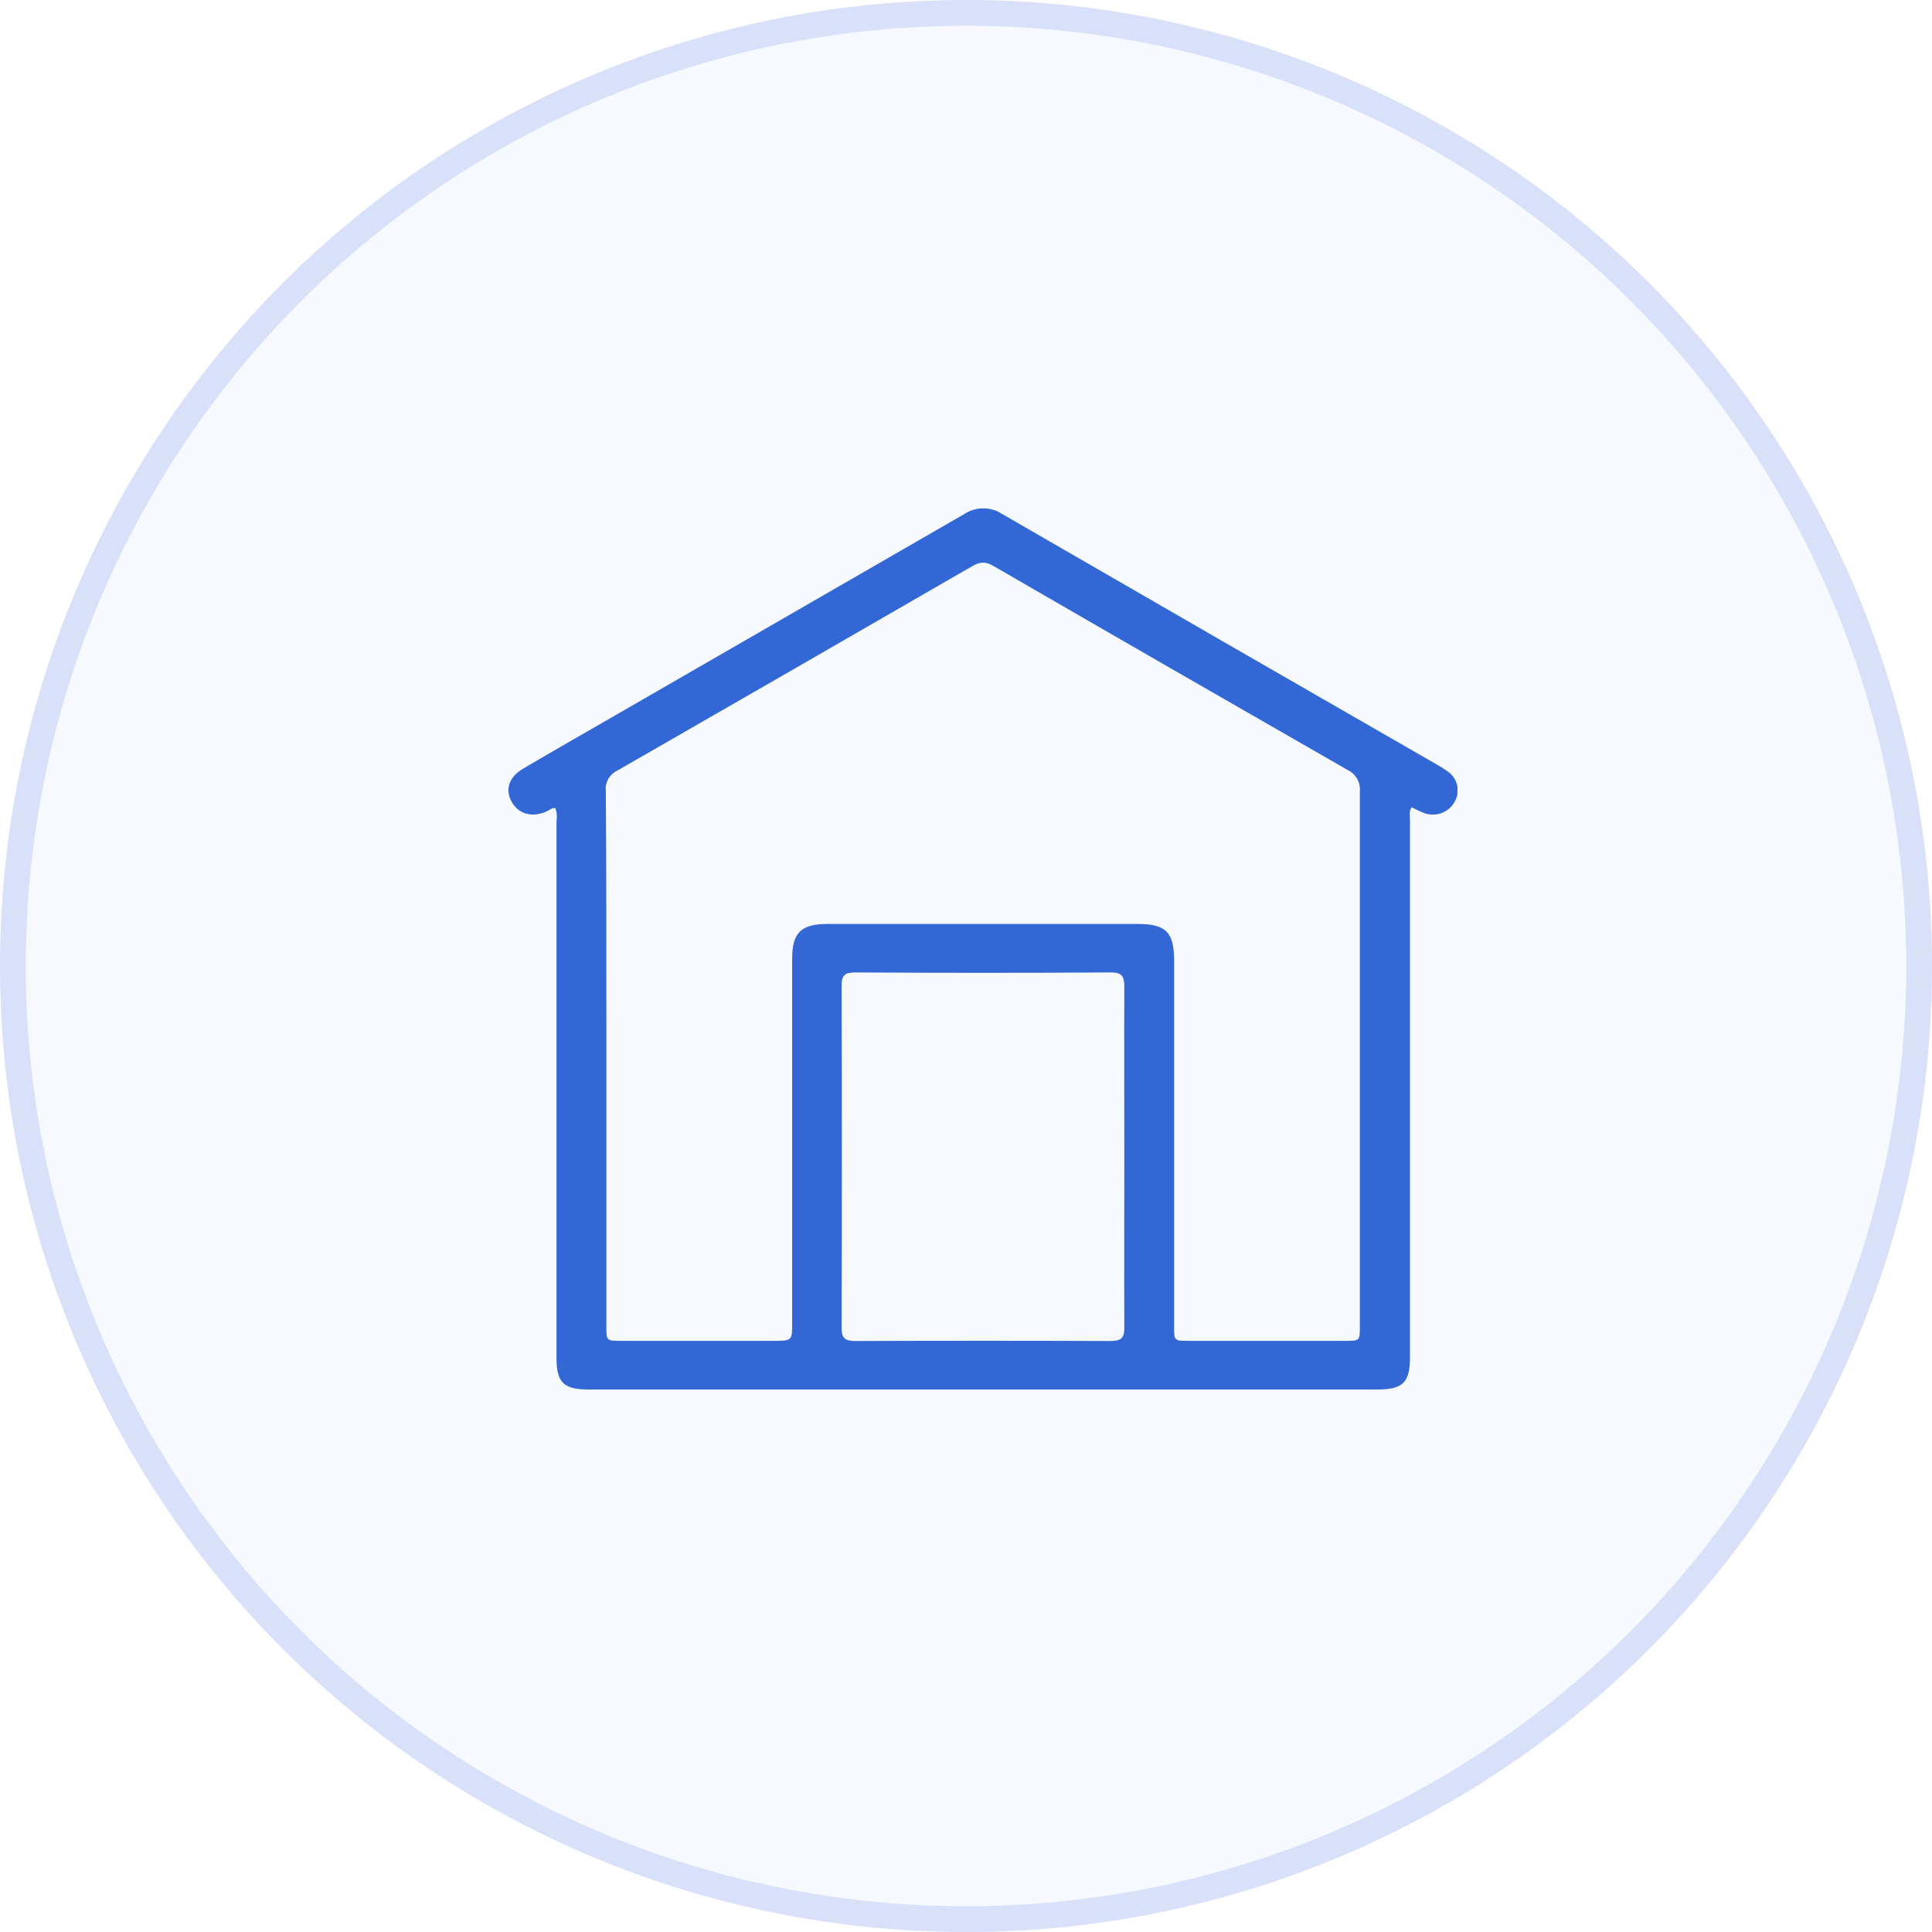 <svg width="57" height="57" viewBox="0 0 57 57" fill="none" xmlns="http://www.w3.org/2000/svg">
<g id="Group 1000006299">
<g id="Group 1000006323">
<g id="Ellipse 2655" filter="url(#filter0_d_4785_18100)">
<circle cx="28.5" cy="28.5" r="28.5" fill="#F6FAFF"/>
<circle cx="28.5" cy="28.5" r="28.12" stroke="#D9E0F9" stroke-width="0.76"/>
</g>
<g id="&#229;&#155;&#190;&#229;&#177;&#130;_1" clip-path="url(#clip0_4785_18100)">
<g id="uReIu1.tif">
<path id="Vector" d="M16.386 23.843C16.282 23.825 16.22 23.896 16.144 23.932C15.713 24.132 15.301 24.024 15.097 23.657C14.893 23.289 15.015 22.925 15.43 22.68C16.336 22.146 17.25 21.624 18.162 21.099C21.591 19.123 25.019 17.146 28.446 15.168C28.612 15.057 28.809 14.998 29.01 14.998C29.211 14.998 29.407 15.057 29.573 15.168C33.844 17.637 38.119 20.102 42.399 22.561C42.504 22.619 42.605 22.682 42.701 22.752C42.848 22.849 42.951 22.997 42.99 23.166C43.03 23.335 43.002 23.512 42.913 23.662C42.826 23.818 42.682 23.936 42.51 23.994C42.338 24.052 42.15 24.046 41.983 23.976C41.873 23.932 41.768 23.875 41.648 23.816C41.563 23.937 41.599 24.072 41.599 24.188C41.599 29.473 41.599 34.757 41.599 40.041C41.599 40.789 41.391 40.995 40.633 40.995H17.371C16.628 40.995 16.419 40.791 16.419 40.064C16.419 34.779 16.419 29.495 16.419 24.212C16.44 24.088 16.429 23.961 16.386 23.843ZM17.89 31.225C17.89 33.861 17.89 36.498 17.89 39.135C17.89 39.558 17.89 39.559 18.331 39.559H22.812C23.371 39.559 23.371 39.559 23.371 39.026C23.371 35.449 23.371 31.873 23.371 28.297C23.371 27.511 23.633 27.259 24.427 27.259H33.553C34.395 27.259 34.639 27.5 34.639 28.331C34.639 31.928 34.639 35.525 34.639 39.123C34.639 39.556 34.639 39.559 35.07 39.559H39.682C40.118 39.559 40.12 39.559 40.12 39.132C40.12 33.869 40.12 28.606 40.12 23.344C40.132 23.215 40.102 23.085 40.036 22.972C39.971 22.859 39.871 22.768 39.751 22.712C36.261 20.712 32.776 18.705 29.296 16.69C29.056 16.551 28.887 16.587 28.671 16.711C25.189 18.723 21.703 20.731 18.214 22.734C18.104 22.786 18.012 22.869 17.951 22.973C17.89 23.078 17.863 23.198 17.874 23.317C17.893 25.95 17.89 28.588 17.89 31.225ZM33.171 34.14C33.171 32.464 33.163 30.788 33.171 29.113C33.171 28.802 33.104 28.688 32.759 28.69C30.252 28.705 27.745 28.705 25.237 28.69C24.927 28.69 24.827 28.77 24.829 29.084C24.839 32.444 24.839 35.806 24.829 39.168C24.829 39.483 24.933 39.566 25.241 39.564C27.748 39.554 30.255 39.554 32.763 39.564C33.075 39.564 33.173 39.476 33.171 39.166C33.163 37.491 33.171 35.816 33.171 34.14Z" fill="#3367D6"/>
</g>
</g>
</g>
</g>
<defs>
<filter id="filter0_d_4785_18100" x="0" y="0" width="57" height="57" filterUnits="userSpaceOnUse" color-interpolation-filters="sRGB">
<feFlood flood-opacity="0" result="BackgroundImageFix"/>
<feColorMatrix in="SourceAlpha" type="matrix" values="0 0 0 0 0 0 0 0 0 0 0 0 0 0 0 0 0 0 127 0" result="hardAlpha"/>
<feOffset/>
<feComposite in2="hardAlpha" operator="out"/>
<feColorMatrix type="matrix" values="0 0 0 0 0.901 0 0 0 0 0.931 0 0 0 0 1 0 0 0 1 0"/>
<feBlend mode="normal" in2="BackgroundImageFix" result="effect1_dropShadow_4785_18100"/>
<feBlend mode="normal" in="SourceGraphic" in2="effect1_dropShadow_4785_18100" result="shape"/>
</filter>
<clipPath id="clip0_4785_18100">
<rect width="28" height="26" fill="white" transform="translate(15 15)"/>
</clipPath>
</defs>
</svg>
